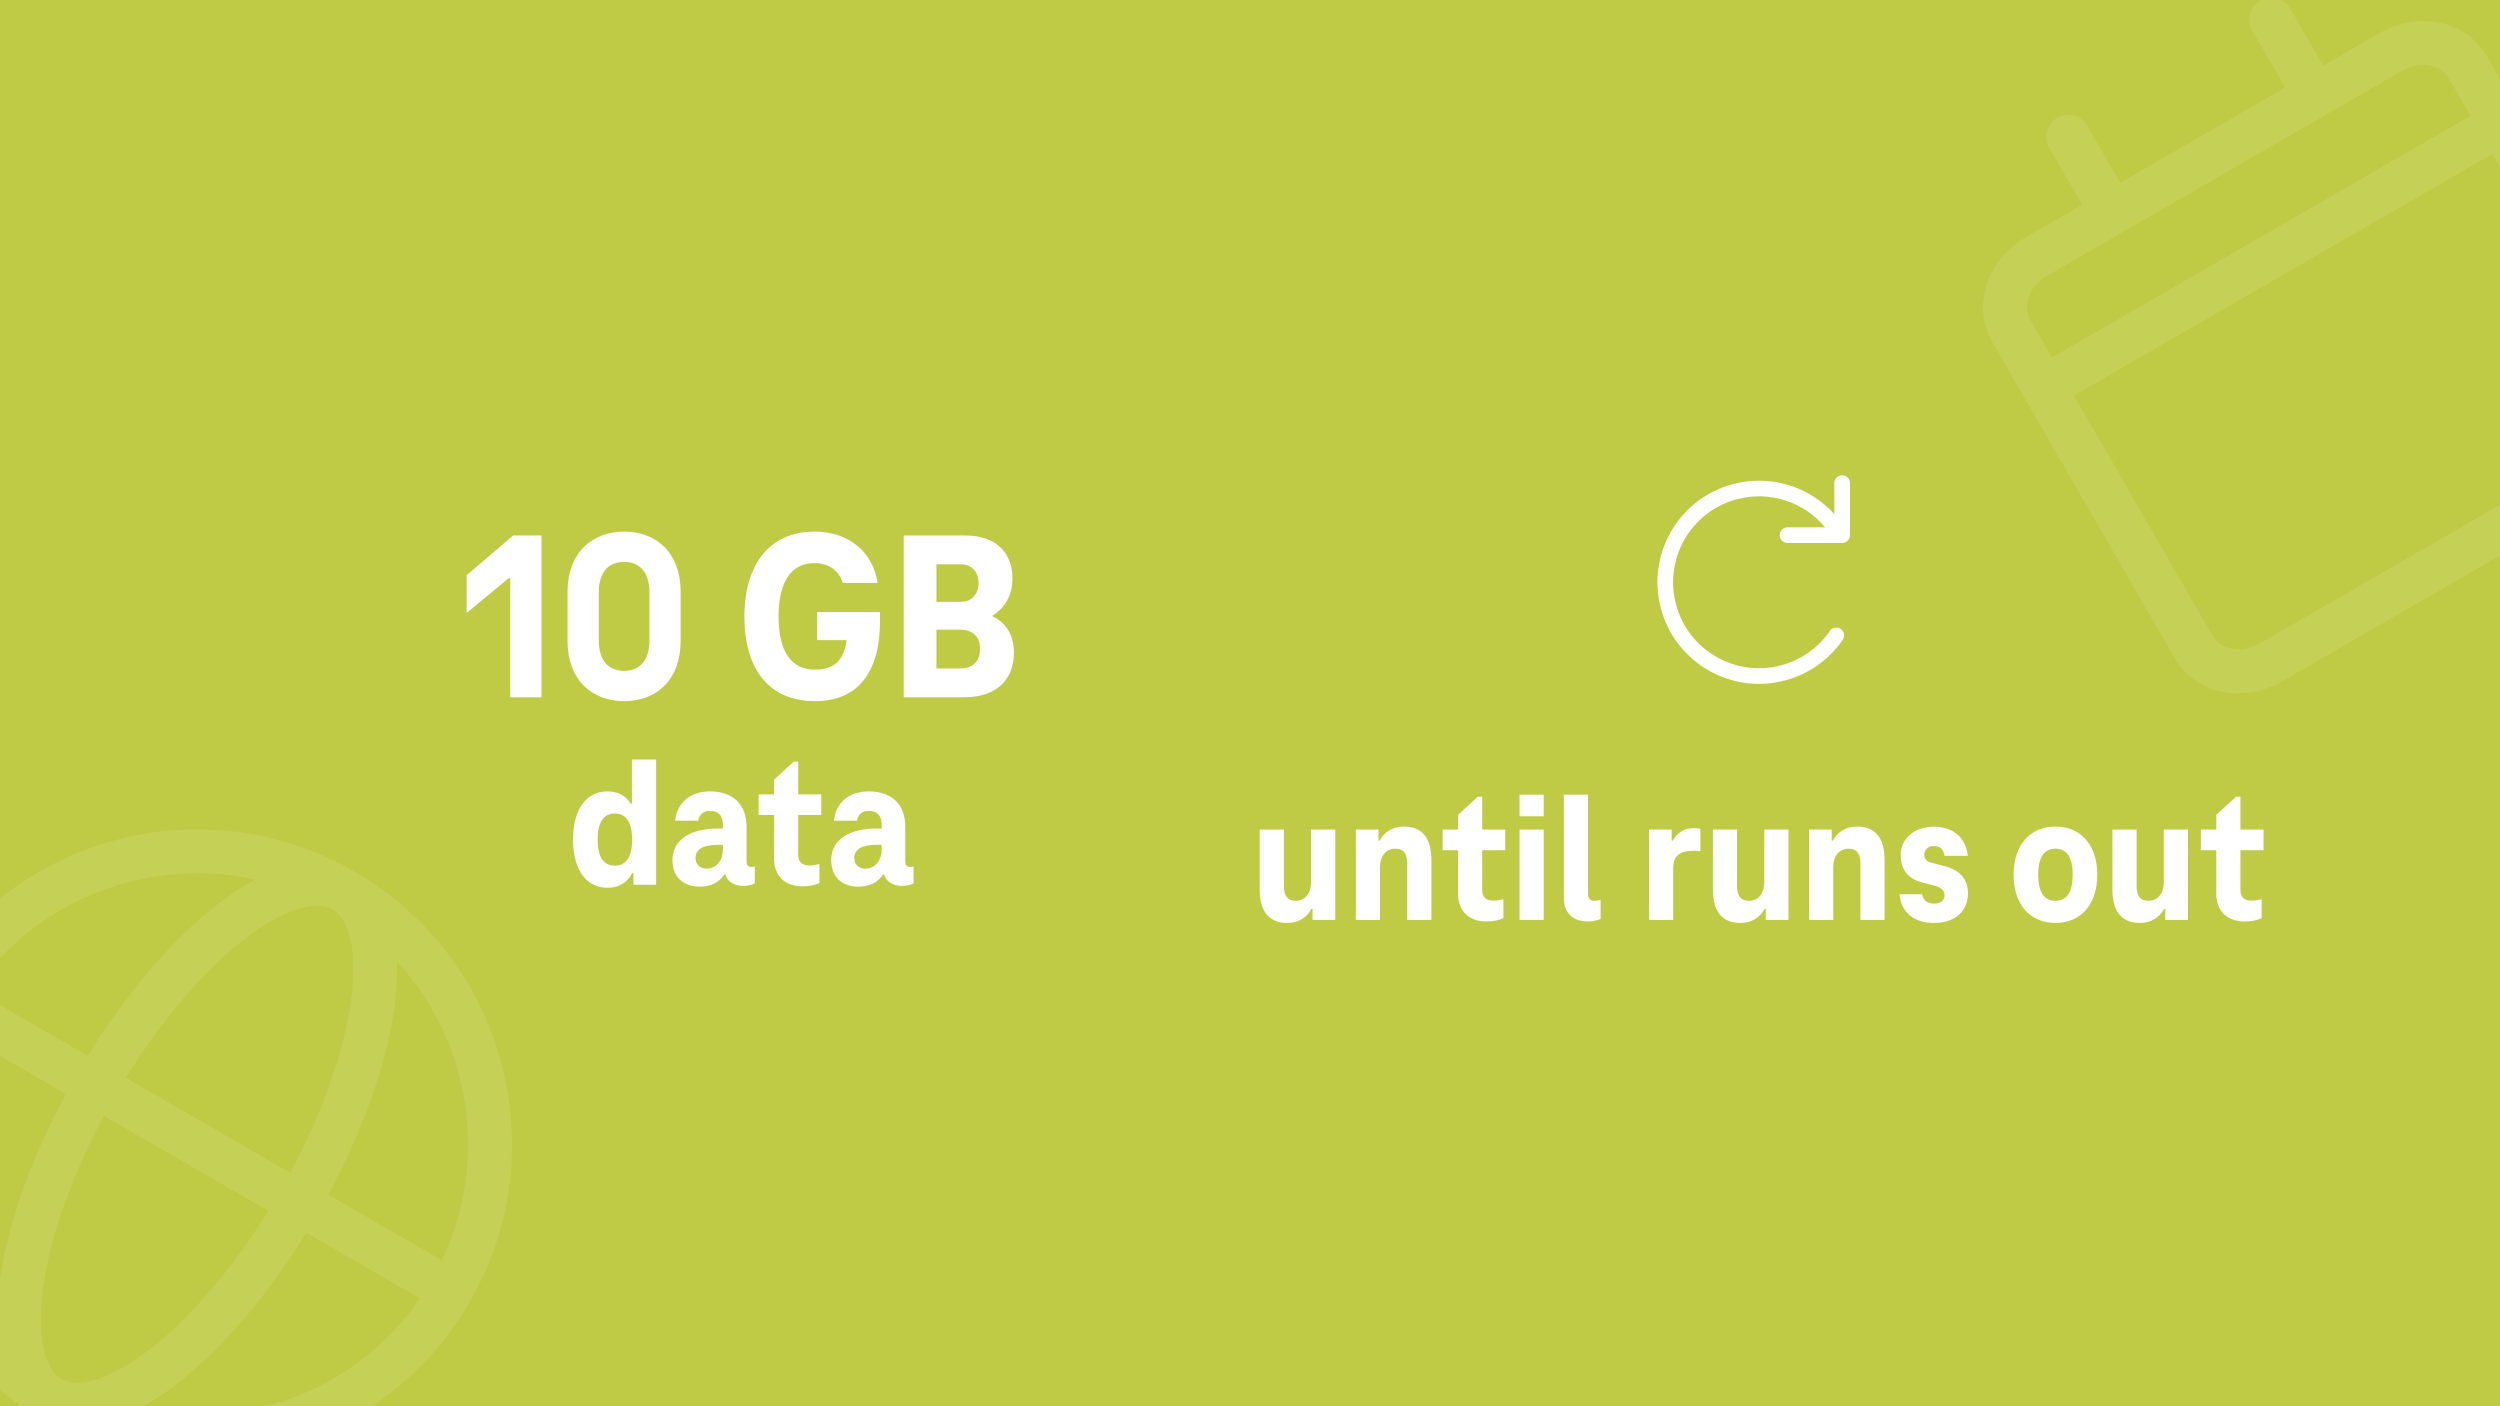 <svg width="1280" height="720" viewBox="0 0 1280 720" fill="none" xmlns="http://www.w3.org/2000/svg">
<rect x="0" y="0" width="1280" height="720" fill="#333333" stroke="none"/>
<g clip-path="url(#clip0_140_3491)">
<rect width="1280" height="720" fill="#BFCB44"/>
<path fill-rule="evenodd" clip-rule="evenodd" d="M-13.262 506.991L44.945 540.597C64.941 508.158 88.029 481.435 110.219 463.974C117.047 458.601 123.938 453.988 130.765 450.352C76.763 438.431 19.235 459.862 -13.262 506.991ZM181.51 446.238C104.385 401.71 5.766 428.135 -38.762 505.259C-83.29 582.384 -56.865 681.003 20.26 725.531C97.385 770.059 196.004 743.634 240.532 666.509C285.059 589.385 258.635 490.766 181.51 446.238ZM170.26 465.723C166.628 463.626 161.142 462.86 152.979 465.293C144.784 467.736 134.956 473.139 124.132 481.656C104.566 497.053 83.276 521.414 64.439 551.852L148.58 600.431C165.523 568.899 175.975 538.281 179.525 513.637C181.489 500.005 181.255 488.792 179.273 480.474C177.299 472.188 173.892 467.82 170.26 465.723ZM168.074 611.686C186.17 578.15 197.769 544.793 201.795 516.846C203.034 508.246 203.584 499.972 203.32 492.242C240.644 533.048 250.848 593.584 226.282 645.292L168.074 611.686ZM137.33 619.917L53.19 571.338C36.247 602.87 25.795 633.488 22.245 658.131C20.28 671.764 20.515 682.977 22.497 691.295C24.471 699.581 27.878 703.948 31.51 706.045C35.142 708.142 40.628 708.909 48.791 706.476C56.986 704.033 66.814 698.629 77.637 690.112C97.204 674.716 118.494 650.355 137.33 619.917ZM71.005 721.417C77.832 717.781 84.723 713.167 91.551 707.794C113.741 690.334 136.829 663.61 156.824 631.171L215.032 664.777C182.534 711.907 125.007 733.337 71.005 721.417ZM-1.55 679.527C-1.814 671.797 -1.264 663.522 -0.025 654.923C4.001 626.976 15.6 593.619 33.695 560.083L-24.512 526.477C-49.079 578.185 -38.874 638.721 -1.55 679.527Z" fill="white" fill-opacity="0.1"/>
<g clip-path="url(#clip1_140_3491)">
<path fill-rule="evenodd" clip-rule="evenodd" d="M1053.3 60.238C1058.68 57.131 1065.56 58.975 1068.67 64.356L1085.54 93.584L1169.98 44.834L1153.1 15.606C1150 10.225 1151.84 3.344 1157.22 0.238C1162.6 -2.869 1169.48 -1.025 1172.59 4.356L1189.46 33.584L1218.69 16.709C1237.31 5.959 1262.3 9.738 1273.37 28.921L1366.71 190.579C1377.78 209.761 1368.56 233.291 1349.94 244.041L1168.08 349.041C1149.46 359.79 1124.47 356.011 1113.39 336.829L1020.06 175.171C1008.99 155.988 1018.21 132.459 1036.83 121.709L1066.05 104.834L1049.18 75.606C1046.07 70.225 1047.92 63.344 1053.3 60.238ZM1048.08 141.195C1038 147.013 1035.89 157.594 1039.55 163.921L1050.59 183.045L1264.93 59.295L1253.89 40.171C1250.24 33.844 1240.02 30.376 1229.94 36.194L1048.08 141.195ZM1276.18 78.781L1061.84 202.531L1132.88 325.579C1136.53 331.905 1146.75 335.374 1156.83 329.555L1338.69 224.555C1348.77 218.736 1350.87 208.155 1347.22 201.829L1276.18 78.781Z" fill="white" fill-opacity="0.1"/>
</g>
<path d="M238.929 294.504L262.737 274.168H277.245V357H261.249V295.992H260.505L238.929 313.848V294.504ZM319.598 358.984C303.354 358.984 290.582 348.444 290.582 327.984V303.184C290.582 282.724 303.354 272.184 319.598 272.184C335.842 272.184 348.49 282.724 348.49 303.184V327.984C348.49 348.444 335.842 358.984 319.598 358.984ZM319.598 343.484C326.914 343.484 332.494 338.896 332.494 327.86V303.308C332.494 292.272 326.914 287.684 319.598 287.684C312.158 287.684 306.578 292.272 306.578 303.308V327.86C306.578 338.896 312.158 343.484 319.598 343.484ZM418.331 327.736V313.352H450.571V317.94C450.571 345.344 438.295 358.984 417.339 358.984C393.283 358.984 381.131 342.12 381.131 315.584C381.131 289.048 394.027 272.184 416.967 272.184C434.947 272.184 446.975 282.848 449.331 298.472H431.475C429.615 292.272 424.407 288.304 416.967 288.304C405.187 288.304 398.615 297.728 398.615 315.584C398.615 333.44 404.939 342.864 417.339 342.864C426.267 342.864 432.095 338.772 433.459 327.736H418.331ZM508.216 315.088V315.584C515.16 318.808 519.128 325.38 519.128 334.06C519.128 346.708 511.564 357 493.584 357H462.708V274.168H494.204C511.192 274.168 518.384 284.212 518.384 296.116C518.384 304.672 514.54 311.368 508.216 315.088ZM491.972 288.924H479.448V308.144H491.972C497.552 308.144 501.024 304.176 501.024 298.472C501.024 292.644 497.428 288.924 491.972 288.924ZM479.448 342.244H491.6C498.172 342.244 501.768 338.524 501.768 332.2C501.768 326.124 498.172 322.404 491.6 322.404H479.448V342.244ZM322.968 411.432H323.544V388.872H335.928V453H324.312V447.048H323.64C321.432 451.368 317.4 454.536 311.16 454.536C299.736 454.536 293.4 444.84 293.4 429.864C293.4 414.792 299.736 405.192 311.16 405.192C316.728 405.192 320.664 407.784 322.968 411.432ZM314.808 443.208C320.76 443.208 323.64 438.408 323.64 429.864C323.64 421.32 320.76 416.52 314.808 416.52C308.856 416.52 305.976 421.224 305.976 429.864C305.976 438.504 308.856 443.208 314.808 443.208ZM384.53 443.88C385.394 443.88 385.97 443.784 386.45 443.592V452.328C385.01 453.096 382.418 453.576 380.594 453.576C376.946 453.576 372.626 452.136 371.378 447.72H370.898C368.114 452.04 363.506 453.96 358.322 453.96C349.49 453.96 344.306 448.776 344.306 440.328C344.306 429.384 354.194 424.2 367.634 424.2H370.13V422.376C370.13 417.864 368.114 415.176 363.506 415.176C359.954 415.176 358.034 417.192 357.458 420.168H345.65C346.706 410.664 353.714 405.192 363.506 405.192C375.794 405.192 382.226 412.392 382.226 423.24V441.096C382.226 443.016 383.186 443.88 384.53 443.88ZM356.114 439.368C356.114 442.728 358.61 444.744 361.586 444.744C367.058 444.744 370.13 440.232 370.13 434.76V432.552H367.634C360.05 432.552 356.114 434.76 356.114 439.368ZM410.694 453.768C402.15 453.768 396.294 448.776 396.294 439.368V417.288H388.422V406.728H396.294V399.24L406.374 389.928H408.678V406.728H420.486V417.288H408.678V437.832C408.678 441.288 410.694 443.112 414.246 443.112C416.07 443.112 417.894 442.824 419.526 442.44V452.136C416.934 453.288 414.15 453.768 410.694 453.768ZM465.812 443.88C466.676 443.88 467.252 443.784 467.732 443.592V452.328C466.292 453.096 463.7 453.576 461.876 453.576C458.228 453.576 453.908 452.136 452.66 447.72H452.18C449.396 452.04 444.788 453.96 439.604 453.96C430.772 453.96 425.588 448.776 425.588 440.328C425.588 429.384 435.476 424.2 448.916 424.2H451.412V422.376C451.412 417.864 449.396 415.176 444.788 415.176C441.236 415.176 439.316 417.192 438.74 420.168H426.932C427.988 410.664 434.996 405.192 444.788 405.192C457.076 405.192 463.508 412.392 463.508 423.24V441.096C463.508 443.016 464.468 443.88 465.812 443.88ZM437.396 439.368C437.396 442.728 439.892 444.744 442.868 444.744C448.34 444.744 451.412 440.232 451.412 434.76V432.552H448.916C441.332 432.552 437.396 434.76 437.396 439.368Z" fill="white"/>
<path fill-rule="evenodd" clip-rule="evenodd" d="M947.168 247.333C947.168 245.124 945.377 243.333 943.168 243.333C940.959 243.333 939.168 245.124 939.168 247.333V263.203C926.494 249.236 906.642 242.674 887.164 247.893L888.195 251.742L887.164 247.893C859.423 255.326 842.961 283.84 850.394 311.58C857.827 339.32 886.341 355.782 914.081 348.349C926.527 345.015 936.71 337.429 943.475 327.579C944.726 325.758 944.263 323.268 942.442 322.017C940.621 320.767 938.131 321.229 936.881 323.05C931.154 331.388 922.547 337.799 912.01 340.622L912.01 340.622C888.538 346.912 864.411 332.982 858.122 309.51L854.258 310.545L858.122 309.51C851.832 286.037 865.762 261.91 889.234 255.621C906.357 251.033 923.837 257.205 934.478 270H915.168C912.959 270 911.168 271.791 911.168 274C911.168 276.209 912.959 278 915.168 278H941.834C942.061 278 942.284 277.981 942.501 277.945C942.718 277.981 942.941 278 943.168 278C945.377 278 947.168 276.209 947.168 274V247.333ZM914.081 348.349L913.046 344.486L914.081 348.349L914.081 348.349Z" fill="white"/>
<path d="M659.071 472.536C649.663 472.536 644.959 466.68 644.959 455.352V424.728H657.343V453.816C657.343 458.328 658.975 461.208 663.391 461.208C668.095 461.208 671.263 457.464 671.263 451.8V424.728H683.647V471H672.031V465.336H671.455C669.055 469.848 664.639 472.536 659.071 472.536ZM718.762 423.192C728.17 423.192 732.874 429.048 732.874 440.376V471H720.49V441.912C720.49 437.4 718.858 434.52 714.442 434.52C709.738 434.52 706.57 438.168 706.57 443.832V471H694.186V424.728H705.802V430.392H706.378C708.778 425.88 713.194 423.192 718.762 423.192ZM760.897 471.768C752.353 471.768 746.497 466.776 746.497 457.368V435.288H738.625V424.728H746.497V417.24L756.577 407.928H758.881V424.728H770.689V435.288H758.881V455.832C758.881 459.288 760.897 461.112 764.449 461.112C766.273 461.112 768.097 460.824 769.729 460.44V470.136C767.137 471.288 764.353 471.768 760.897 471.768ZM790.383 417.912H777.999V406.872H790.383V417.912ZM790.383 471H777.999V424.728H790.383V471ZM813.064 406.872V457.752C813.064 459.96 814.216 461.208 816.04 461.208C817.192 461.208 818.44 461.016 819.496 460.728V470.52C817.864 471.192 815.56 471.768 813.064 471.768C805 471.768 800.68 467.16 800.68 459.672V406.872H813.064ZM867.32 423.96C868.376 423.96 869.528 424.056 870.584 424.44V435.768C869.336 435.576 868.184 435.576 867.224 435.576C859.736 435.576 856.664 438.36 856.664 444.6V471H844.28V424.728H855.896V430.392H856.472C858.68 426.264 862.424 423.96 867.32 423.96ZM891.102 472.536C881.694 472.536 876.99 466.68 876.99 455.352V424.728H889.374V453.816C889.374 458.328 891.006 461.208 895.422 461.208C900.126 461.208 903.294 457.464 903.294 451.8V424.728H915.678V471H904.062V465.336H903.486C901.086 469.848 896.67 472.536 891.102 472.536ZM950.794 423.192C960.202 423.192 964.906 429.048 964.906 440.376V471H952.522V441.912C952.522 437.4 950.89 434.52 946.474 434.52C941.77 434.52 938.602 438.168 938.602 443.832V471H926.218V424.728H937.834V430.392H938.41C940.81 425.88 945.226 423.192 950.794 423.192ZM990.229 472.536C979.765 472.536 973.333 467.064 972.565 457.848H984.085C984.757 461.208 986.965 462.648 990.229 462.648C993.493 462.648 995.605 461.016 995.605 458.328C995.605 455.544 993.493 454.296 990.421 453.432L984.085 451.8C977.365 449.976 973.141 445.752 973.141 437.688C973.141 429.72 979.669 423.288 990.229 423.288C1000.02 423.288 1006.55 428.856 1007.51 438.168H995.605C995.125 434.808 993.301 433.176 990.229 433.176C987.157 433.176 985.237 435.096 985.237 437.496C985.237 439.896 986.677 441.24 989.365 441.816L995.605 443.448C1003.48 445.464 1007.61 450.168 1007.61 457.368C1007.61 466.584 1000.89 472.536 990.229 472.536ZM1052.38 472.536C1039.13 472.536 1030.97 462.84 1030.97 447.864C1030.97 432.888 1039.13 423.192 1052.38 423.192C1065.63 423.192 1073.79 432.888 1073.79 447.864C1073.79 462.84 1065.63 472.536 1052.38 472.536ZM1052.38 461.208C1058.33 461.208 1061.21 456.504 1061.21 447.864C1061.21 439.224 1058.33 434.52 1052.38 434.52C1046.43 434.52 1043.55 439.224 1043.55 447.864C1043.55 456.504 1046.43 461.208 1052.38 461.208ZM1095.66 472.536C1086.26 472.536 1081.55 466.68 1081.55 455.352V424.728H1093.94V453.816C1093.94 458.328 1095.57 461.208 1099.98 461.208C1104.69 461.208 1107.86 457.464 1107.86 451.8V424.728H1120.24V471H1108.62V465.336H1108.05C1105.65 469.848 1101.23 472.536 1095.66 472.536ZM1149.12 471.768C1140.57 471.768 1134.72 466.776 1134.72 457.368V435.288H1126.84V424.728H1134.72V417.24L1144.8 407.928H1147.1V424.728H1158.91V435.288H1147.1V455.832C1147.1 459.288 1149.12 461.112 1152.67 461.112C1154.49 461.112 1156.32 460.824 1157.95 460.44V470.136C1155.36 471.288 1152.57 471.768 1149.12 471.768Z" fill="white"/>
</g>
<defs>
<clipPath id="clip0_140_3491">
<rect width="1280" height="720" fill="white"/>
</clipPath>
<clipPath id="clip1_140_3491">
<rect width="360" height="360" fill="white" transform="translate(940 104) rotate(-30)"/>
</clipPath>
</defs>
</svg>
